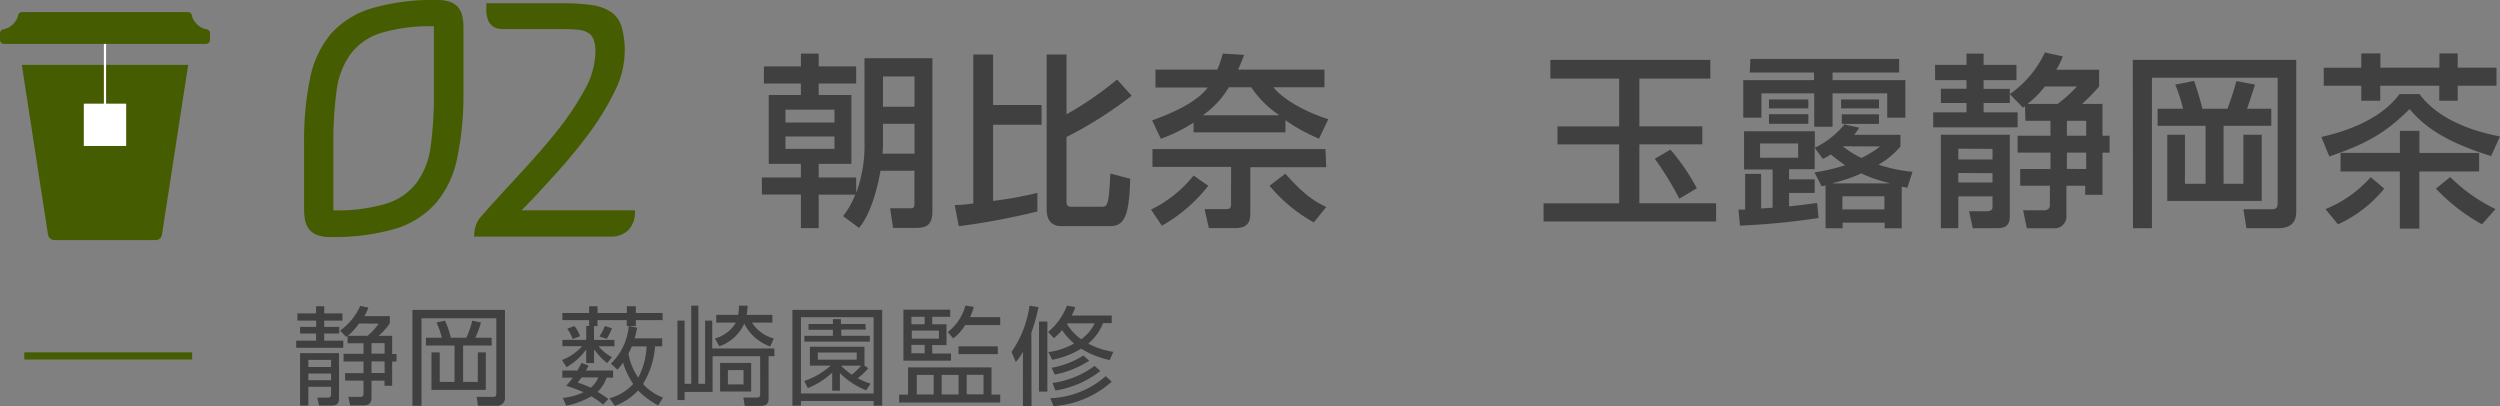 <svg xmlns="http://www.w3.org/2000/svg" viewBox="0 0 349.92 56.85"><rect x="0" y="0" width="349.92" height="56.85" fill="#808080" stroke="none"/><defs><style>.cls-1{fill:#404040;}.cls-2{fill:#465c00;}.cls-3{fill:#fff;}.cls-4{fill:none;stroke:#465c00;stroke-miterlimit:10;}</style></defs><g id="レイヤー_2" data-name="レイヤー 2"><g id="コンテンツ"><path class="cls-1" d="M45.38,42.87v1h2.55v1H45.38v.88h2.1v.93h-2.1v1h2.67v1H41.46v-1h2.78v-1H42v-.93h2.25v-.88H41.63v-1h2.61v-1Zm2.07,6.56v6.33c0,.82-.35,1-1.14,1H44.66l-.26-1.11,1.43,0c.18,0,.51,0,.51-.45V54.14H43.16v2.62H42V49.43Zm-1.11.94H43.16v1h3.18Zm0,1.91H43.16v.94h3.18Zm1.26-6a8.58,8.58,0,0,0,2.82-3.47l1.14.24a5.86,5.86,0,0,1-.57,1.2h3.57v1A8.81,8.81,0,0,1,53,47h1.89v2.55h.61V50.6h-.61V54H53.82v-.72H52v2.36c0,.58-.19,1.09-1.06,1.09H49l-.24-1.18H50.4c.27,0,.48-.06.48-.48v-1.8H48.3V52.23h2.58V50.6H48.09V49.52h2.79V48.05H48.65V47l-.2.15Zm2.65-1A8.42,8.42,0,0,1,48.68,47h2.77A8.36,8.36,0,0,0,53,45.3Zm3.58,2.75H52v1.47h1.84Zm0,2.55H52v1.63h1.84Z"/><path class="cls-1" d="M70.68,43.38V55.53a1.1,1.1,0,0,1-1.23,1.26H66.9l-.18-1.24,2.31,0c.27,0,.44-.06.44-.45V44.55H59V56.79H57.72V43.38Zm-8.83,3.89a13,13,0,0,0-.75-2.13l1.18-.26a10.85,10.85,0,0,1,.81,2.39h2.19a14.31,14.31,0,0,0,.83-2.39l1.21.26a13.74,13.74,0,0,1-.79,2.13h2.29v1.09h-4v5.1h2.06V49.32H68v5.25H60.39V49.32h1.16v4.14h2.07v-5.1h-4V47.27Z"/><path class="cls-1" d="M92.69,47.36v1.12h-1A11.72,11.72,0,0,1,90,53.75a7.4,7.4,0,0,0,2.8,1.9l-.67,1.1a11.68,11.68,0,0,1-2.82-2.1,8.32,8.32,0,0,1-3.25,2.16l-.75-1.07a6.75,6.75,0,0,0,3.31-2,11.48,11.48,0,0,1-1.42-3,5.3,5.3,0,0,1-.78,1l-.92-.84A8.25,8.25,0,0,0,88,45.63h-.27v-.82h-4.1v.84h-.49v1.93H86v.89H83.78A6.5,6.5,0,0,0,85.65,50l-.66.82a8.89,8.89,0,0,1-1.84-1.93v1.93h-1.1v-1.9a8.73,8.73,0,0,1-2.76,2.47l-.63-1a7.37,7.37,0,0,0,2.82-1.93H78.72v-.89h3.33V45.63h.41v-.82H78.72v-1h3.74v-.94h1.18v.94h4.1v-.94H89v.94h3.74v1H89v.82H88l1.17.23a11,11,0,0,1-.34,1.5Zm-8.28,9.27a11.59,11.59,0,0,0-1.64-1.16,11.31,11.31,0,0,1-3.52,1.31l-.48-1.08a9.18,9.18,0,0,0,2.91-.8A21.27,21.27,0,0,0,79.25,54a14,14,0,0,0,.93-1.14H78.71v-1h2.11a11.07,11.07,0,0,0,.57-1.08l1,.41c-.06.12-.25.45-.37.67h3.79v1h-.9a5.36,5.36,0,0,1-1.26,2,10.85,10.85,0,0,1,1.5,1Zm-4.25-9.18A6.14,6.14,0,0,0,79.4,46l1-.37a4.43,4.43,0,0,1,.78,1.44Zm1.26,5.37c-.36.48-.4.52-.57.73a12.91,12.91,0,0,1,1.83.72,3.7,3.7,0,0,0,1.07-1.45Zm2.48-5.73a7.11,7.11,0,0,0,.76-1.46l1,.32a8.33,8.33,0,0,1-.74,1.47Zm4.53,1.39a6.85,6.85,0,0,1-.47,1,8.77,8.77,0,0,0,1.37,3.38,10.24,10.24,0,0,0,1.17-4.37Z"/><path class="cls-1" d="M108.39,48.77v1.09h-.81v5.82c0,.47,0,1.14-1.15,1.14h-2.19l-.2-1.18h1.88c.48,0,.48-.23.48-.57V49.86H99.74v5H95.82V56h-1V44.87h1v8.85h.93V42.78h1V53.72h.94V44.87h1v3.9Zm-8.32-1.4A4.85,4.85,0,0,0,103,45.15h-2.75V44.07h3.06a6.37,6.37,0,0,0,.12-1.29h1.22a10.64,10.64,0,0,1-.14,1.29h3.6v1.08h-2.86a5.12,5.12,0,0,0,3.06,2.22l-.5,1.13a6.5,6.5,0,0,1-3.64-3.21,5.93,5.93,0,0,1-3.5,3.18Zm5.07,7.43h-4.35v-4h4.35Zm-1.07-3h-2.19v2h2.19Z"/><path class="cls-1" d="M123.48,56.78h-1.2v-.65H112.11v.65h-1.2V43.37h12.57Zm-1.2-12.38H112.11V55.07h10.17Zm-.75,7.13a8.12,8.12,0,0,1-1.48,1.41,10.52,10.52,0,0,0,1.81.76l-.63.93a10.82,10.82,0,0,1-3.67-2.41v2.46h-1.08V52.16a10.9,10.9,0,0,1-3.42,2.16l-.48-1a10.57,10.57,0,0,0,3.69-2.15h-2.91V48.53H121v2.65H121Zm-.34-5.4h-3.44V47h4v.81h-9.17V47h4v-.84h-3.41v-.81h3.41v-.68h1.12v.68h3.44Zm-1.28,3.21h-5.44v1h5.44Zm-2.19,1.84a11.24,11.24,0,0,0,1.49,1.26,7.36,7.36,0,0,0,1.3-1.26Z"/><path class="cls-1" d="M138.78,55.23H140v1.11H125.85V55.23h1.25V51.42h11.68ZM133,43.34v1h-2.52v1.05h2v2.91h-2v1.18h2.63v1h-6.66V43.34Zm-3.58,1h-1.85v1.05h1.85Zm2,1.93h-3.8V47.4h3.8Zm-2,2h-1.85v1.18h1.85Zm1.27,4.21h-2.37v2.73h2.37Zm3.48,0h-2.37v2.73h2.37Zm-1.51-6a7,7,0,0,0,2.47-3.71l1.17.18a8.66,8.66,0,0,1-.52,1.44H140v1.11h-4.91a6.7,6.7,0,0,1-1.66,1.86Zm7,3.09h-5.5V48.48h5.5Zm-2,2.89h-2.35v2.73h2.35Z"/><path class="cls-1" d="M144.38,56.84h-1.2V49.25a7.89,7.89,0,0,1-1,1.42l-.6-1.41a15,15,0,0,0,2.52-6.48l1.26.21a26.58,26.58,0,0,1-1,3.57ZM145.43,45h1.17v9.81h-1.17Zm9.9,5.39a12.38,12.38,0,0,1-4-1.59,12.09,12.09,0,0,1-4.06,1.56l-.53-1.08a9.94,9.94,0,0,0,3.6-1.2,8.52,8.52,0,0,1-1.68-1.89,7.88,7.88,0,0,1-1.14,1.14l-.82-.87a8.82,8.82,0,0,0,2.64-3.69l1.17.22a8,8,0,0,1-.5,1.17h5.6v1.07h-1.22a7,7,0,0,1-2.07,2.86,10.86,10.86,0,0,0,3.51,1.16ZM147,55.74a12.46,12.46,0,0,0,7.76-3.09l.85.77a13.68,13.68,0,0,1-8.14,3.43Zm.2-4.27a12.14,12.14,0,0,0,4.44-1.71l.81.73a13.66,13.66,0,0,1-4.82,1.94Zm.12,2.13a12.58,12.58,0,0,0,5.88-2.39l.82.71a13.75,13.75,0,0,1-6.3,2.74Zm2.1-8.34s0,0-.08.1a7.43,7.43,0,0,0,2,2.13,6.06,6.06,0,0,0,1.88-2.23Z"/><path class="cls-1" d="M118,30.25a12.05,12.05,0,0,0,1.71-3h-5.12v4.68h-2.49V27.23h-5.46V24.84h5.46v-1.9h-4.5V13.3h4.5V11.69h-5.18V9.29h5.18V7.5h2.49V9.29h5.25v2.4h-5.25V13.3h4.58v9.64h-4.58v1.9h5.25v2h.06A19.37,19.37,0,0,0,121,19.75V8.15h9.51v21c0,1.45-.05,2.75-2.21,2.75H125l-.41-2.75h2.68c.54,0,.72,0,.72-.65v-4.6h-4.75c-.5,2.93-1.54,6.29-3,8Zm-8.06-14.9v1.8h6.86v-1.8Zm0,3.75v1.74h6.86V19.1Zm13.65-1.77v2.39a11.71,11.71,0,0,1-.08,1.79H128V17.33Zm0-6.63v4.24H128V10.7Z"/><path class="cls-1" d="M133.63,28.69c.67,0,1,0,2.6-.21V7.63H139V14.7h6.79v2.76H139V28.12A54.63,54.63,0,0,0,145.2,27v2.6a98.48,98.48,0,0,1-11,2.06ZM146.5,7.63h2.78V16a47.21,47.21,0,0,0,7.07-4.87l2.05,2.27a56,56,0,0,1-9.12,5.77v9.1c0,.57.31.67.62.67h4.32c.78,0,1-.26,1.19-4.65l2.79.73c-.16,4.76-.63,6.63-2.79,6.63H148.6c-1.56,0-2.1-1-2.1-2.32Z"/><path class="cls-1" d="M169.12,26a21.75,21.75,0,0,1-6.5,5.59l-1.51-2.26a17.11,17.11,0,0,0,5.95-4.76Zm-2.06-8.84a21.55,21.55,0,0,1-4.58,2.26l-1.22-2.57c1.41-.52,6-2.16,7.78-4.6h-7.31V9.74h8.66a13.7,13.7,0,0,0,.75-2.24l3,.18c-.31.81-.54,1.4-.85,2.06h12.09v2.47h-7.15c1.4,1.74,4.52,3.48,7.69,4.47l-1.3,2.73a25.06,25.06,0,0,1-4.7-2.58v1.69H167.06Zm18.57,6.24H175V30c0,1.92-1.46,1.92-2.19,1.92h-3.61l-.6-2.65h3c.32,0,.71,0,.71-.68V23.36h-11v-2.5h24.21ZM179,16.13v-.05a14,14,0,0,1-3.87-3.87H172a12.7,12.7,0,0,1-3.57,3.87v.05Zm4.89,15A21.81,21.81,0,0,1,177.7,26l2.21-1.69c2.73,3.12,4.34,4,5.72,4.66Z"/><path class="cls-1" d="M217,8.38h22.39V11h-9.93v6.68h8.81v2.52h-8.81v8.25H240.2V31H216.05V28.46h10.58V20.21H218V17.69h8.63V11H217ZM233.8,20.94a28.75,28.75,0,0,1,3.7,5.41l-2.45,1.46a43.53,43.53,0,0,0-3.43-5.59Z"/><path class="cls-1" d="M254,20.68h0v3h-3.59V25.1h3.59V27h-3.59v1.88c2.11-.21,2.91-.34,3.93-.47l.2,2.1a100.12,100.12,0,0,1-11,1.07l-.21-2.24.93,0v-5h2.24v4.84l1.61-.11V23.72h-4V18.37h9.91v2.31a12.2,12.2,0,0,0,4.21-3.35h-.44V16H263v1.35h-4.89v.05l2.11.47a4.69,4.69,0,0,1-.71,1H266V20.5a11.43,11.43,0,0,1-3.07,2.55,21.87,21.87,0,0,0,4.76,1l-.73,2.24a7.79,7.79,0,0,0-.78-.16v5.82h-2.39v-.78h-5.88v.78h-2.39v-6c-.16.05-.24.05-.55.13l-1-1.95a27.34,27.34,0,0,0,4.29-1,24,24,0,0,1-2-1.51,9.88,9.88,0,0,1-1.12.62ZM245,8.25h20.82v1.9H256.5v1.07h10.19v5.25h-2.54V13.06H256.5v4.68h-2.57V13.06h-7.39v3.41H244V11.22h9.91V10.15h-9Zm1.35,11.83v2h5.33v-2Zm1.25-6.16h5.51v1.25h-5.51Zm0,2.06h5.51v1.35h-5.51Zm16.85,9.69v-.05a19.51,19.51,0,0,1-3.93-1.35,20.42,20.42,0,0,1-4,1.35v.05ZM257.7,13.92H263v1.25H257.7Zm.18,13.55v1.84h5.88V27.47Zm.05-7a13,13,0,0,0,2.6,1.64,14.07,14.07,0,0,0,2.6-1.59V20.5Z"/><path class="cls-1" d="M283.44,14.86l-.29.21-1.84-1.9v1.25h-3.67v1.3h4.76v2.1H270.59v-2.1h4.66v-1.3h-3.59v-2h3.59V11.22h-4.4V9.08h4.4V7.5h2.39V9.08h4.6v2.14h-4.6v1.22h3.67v.73a14.63,14.63,0,0,0,4.91-5.83l2.5.55a10,10,0,0,1-.91,1.87h6V12.1a27.57,27.57,0,0,1-2.39,2.45h2.86V19h1v2.37h-1v5.9h-2.42V26h-2.63v4.16a1.65,1.65,0,0,1-1.84,1.79h-3.7l-.52-2.52h2.89c.52,0,.86-.21.86-.73V26h-4.16V23.65H287V21.36H282.4V19H287V16.91h-3.51Zm-11.78,4h9.65V30.25c0,1.56-.91,1.69-1.93,1.69h-3.25l-.52-2.37h2.47c.47,0,.81-.15.81-.62V27.49H274.1v4.45h-2.44Zm2.44,1.95v1.51h4.79V20.84Zm0,3.4v1.33h4.79V24.24ZM288,14.55a19.78,19.78,0,0,0,2.71-2.45h-4.5a12.52,12.52,0,0,1-2.37,2.39v.06Zm1.3,2.36V19H292V16.91Zm0,4.45v2.29H292V21.36Z"/><path class="cls-1" d="M298.52,8.38H321.4V29.63c0,1.82-1.15,2.31-2.52,2.31h-4.45L314,29.29H318c.67,0,.8-.34.8-.83V10.88h-17.6V31.94h-2.65ZM302,15.22h3.56a24.61,24.61,0,0,0-1.09-3.38l2.63-.52c.26.7.83,2.52,1.17,3.9h3.51c.54-1.51.78-2.18,1.25-3.87l2.6.49c-.5,1.56-.68,2.16-1.12,3.38h3.4v2.39h-6.68v8.12H314V18.86h2.57v9.26H303.35V18.86h2.47v6.87h2.89V17.61H302Z"/><path class="cls-1" d="M348.67,21.85c-7-2.21-9.51-4.39-11.41-6.58-3.38,3.36-6,4.84-11.23,6.63l-1.12-2.73c4.16-.93,8.53-2.73,10.94-6h2.81c2.73,3.72,7.75,5.25,11.26,5.93ZM330.5,7.47h2.68v2h8.26v-2H344v2h5.43V12H344V14.1h-2.58V12h-8.26V14.1H330.5V12h-5.25V9.48h5.25Zm3.22,18.93a18,18,0,0,1-6.47,5l-1.77-2.13a16.79,16.79,0,0,0,6.34-4.47Zm-6.11-5h8.3V18.32h2.73v3.09H347V24h-8.37v8h-2.73V24h-8.3Zm19.79,10a26.48,26.48,0,0,1-6.45-5l2-1.62a23.26,23.26,0,0,0,6.34,4.48Z"/><path class="cls-2" d="M61.24,0A4.85,4.85,0,0,1,63.1.3a2.57,2.57,0,0,1,1.11.83,3,3,0,0,1,.52,1.24,7.18,7.18,0,0,1,.14,1.49V13A43,43,0,0,1,64,22.08a13.9,13.9,0,0,1-2.92,6.26A12.31,12.31,0,0,1,55.4,32a30.56,30.56,0,0,1-9.2,1.17,4.91,4.91,0,0,1-1.87-.3,2.53,2.53,0,0,1-1.1-.83,3,3,0,0,1-.53-1.24,7.93,7.93,0,0,1-.14-1.49V20.15A43.68,43.68,0,0,1,43.39,11a14.06,14.06,0,0,1,2.92-6.26A12.46,12.46,0,0,1,52,1.17,30.43,30.43,0,0,1,61.24,0Zm-.51,3.68a24.06,24.06,0,0,0-7.36.92,8.47,8.47,0,0,0-4.25,2.9,11,11,0,0,0-2,5.1,53.91,53.91,0,0,0-.46,7.55v9.29a24,24,0,0,0,7.36-.92,8.54,8.54,0,0,0,4.26-2.9,11,11,0,0,0,2-5.1A52.43,52.43,0,0,0,60.73,13Z"/><path class="cls-2" d="M78.65.46a29.06,29.06,0,0,1,4.19.25,6.41,6.41,0,0,1,2.73,1A3.8,3.8,0,0,1,87,3.75a11.59,11.59,0,0,1,.44,3.56A12.68,12.68,0,0,1,86,12.86a38,38,0,0,1-3.63,5.91,72,72,0,0,1-4.72,5.7C76,26.31,74.43,28,73,29.44H88.86a3.51,3.51,0,0,1-1,2.85,3.44,3.44,0,0,1-2.21.83H66.37a4.65,4.65,0,0,1,.25-1.61,3.49,3.49,0,0,1,.67-1.15c1.75-2,3.56-3.95,5.45-6s3.61-4,5.17-5.95a40.13,40.13,0,0,0,3.89-5.78,11.19,11.19,0,0,0,1.54-5.36,5,5,0,0,0-.23-1.67,1.83,1.83,0,0,0-.78-1,3.36,3.36,0,0,0-1.45-.44c-.6-.06-1.34-.09-2.23-.09H70.32a2.72,2.72,0,0,1-.8-.12,1.65,1.65,0,0,1-.71-.41,2,2,0,0,1-.53-.83,3.86,3.86,0,0,1-.21-1.4V.46Z"/><path class="cls-2" d="M28.82,4.09a2.75,2.75,0,0,1-1.95-1.83.57.57,0,0,0-.57-.57H3.09a.57.57,0,0,0-.57.57A2.73,2.73,0,0,1,.57,4.09.58.58,0,0,0,0,4.66v.91a.58.58,0,0,0,.57.58H28.82a.57.57,0,0,0,.57-.58V4.66A.57.57,0,0,0,28.82,4.09Z"/><path class="cls-2" d="M3.05,9.08H26.34L22.67,32.85a.88.88,0,0,1-.87.75H7.6a.89.89,0,0,1-.88-.75Z"/><polygon class="cls-3" points="14.85 14.51 14.85 6.15 14.54 6.15 14.54 14.51 11.73 14.51 11.73 20.43 17.66 20.43 17.66 14.51 14.85 14.51"/><line class="cls-4" x1="3.4" y1="49.82" x2="26.9" y2="49.82"/></g></g></svg>